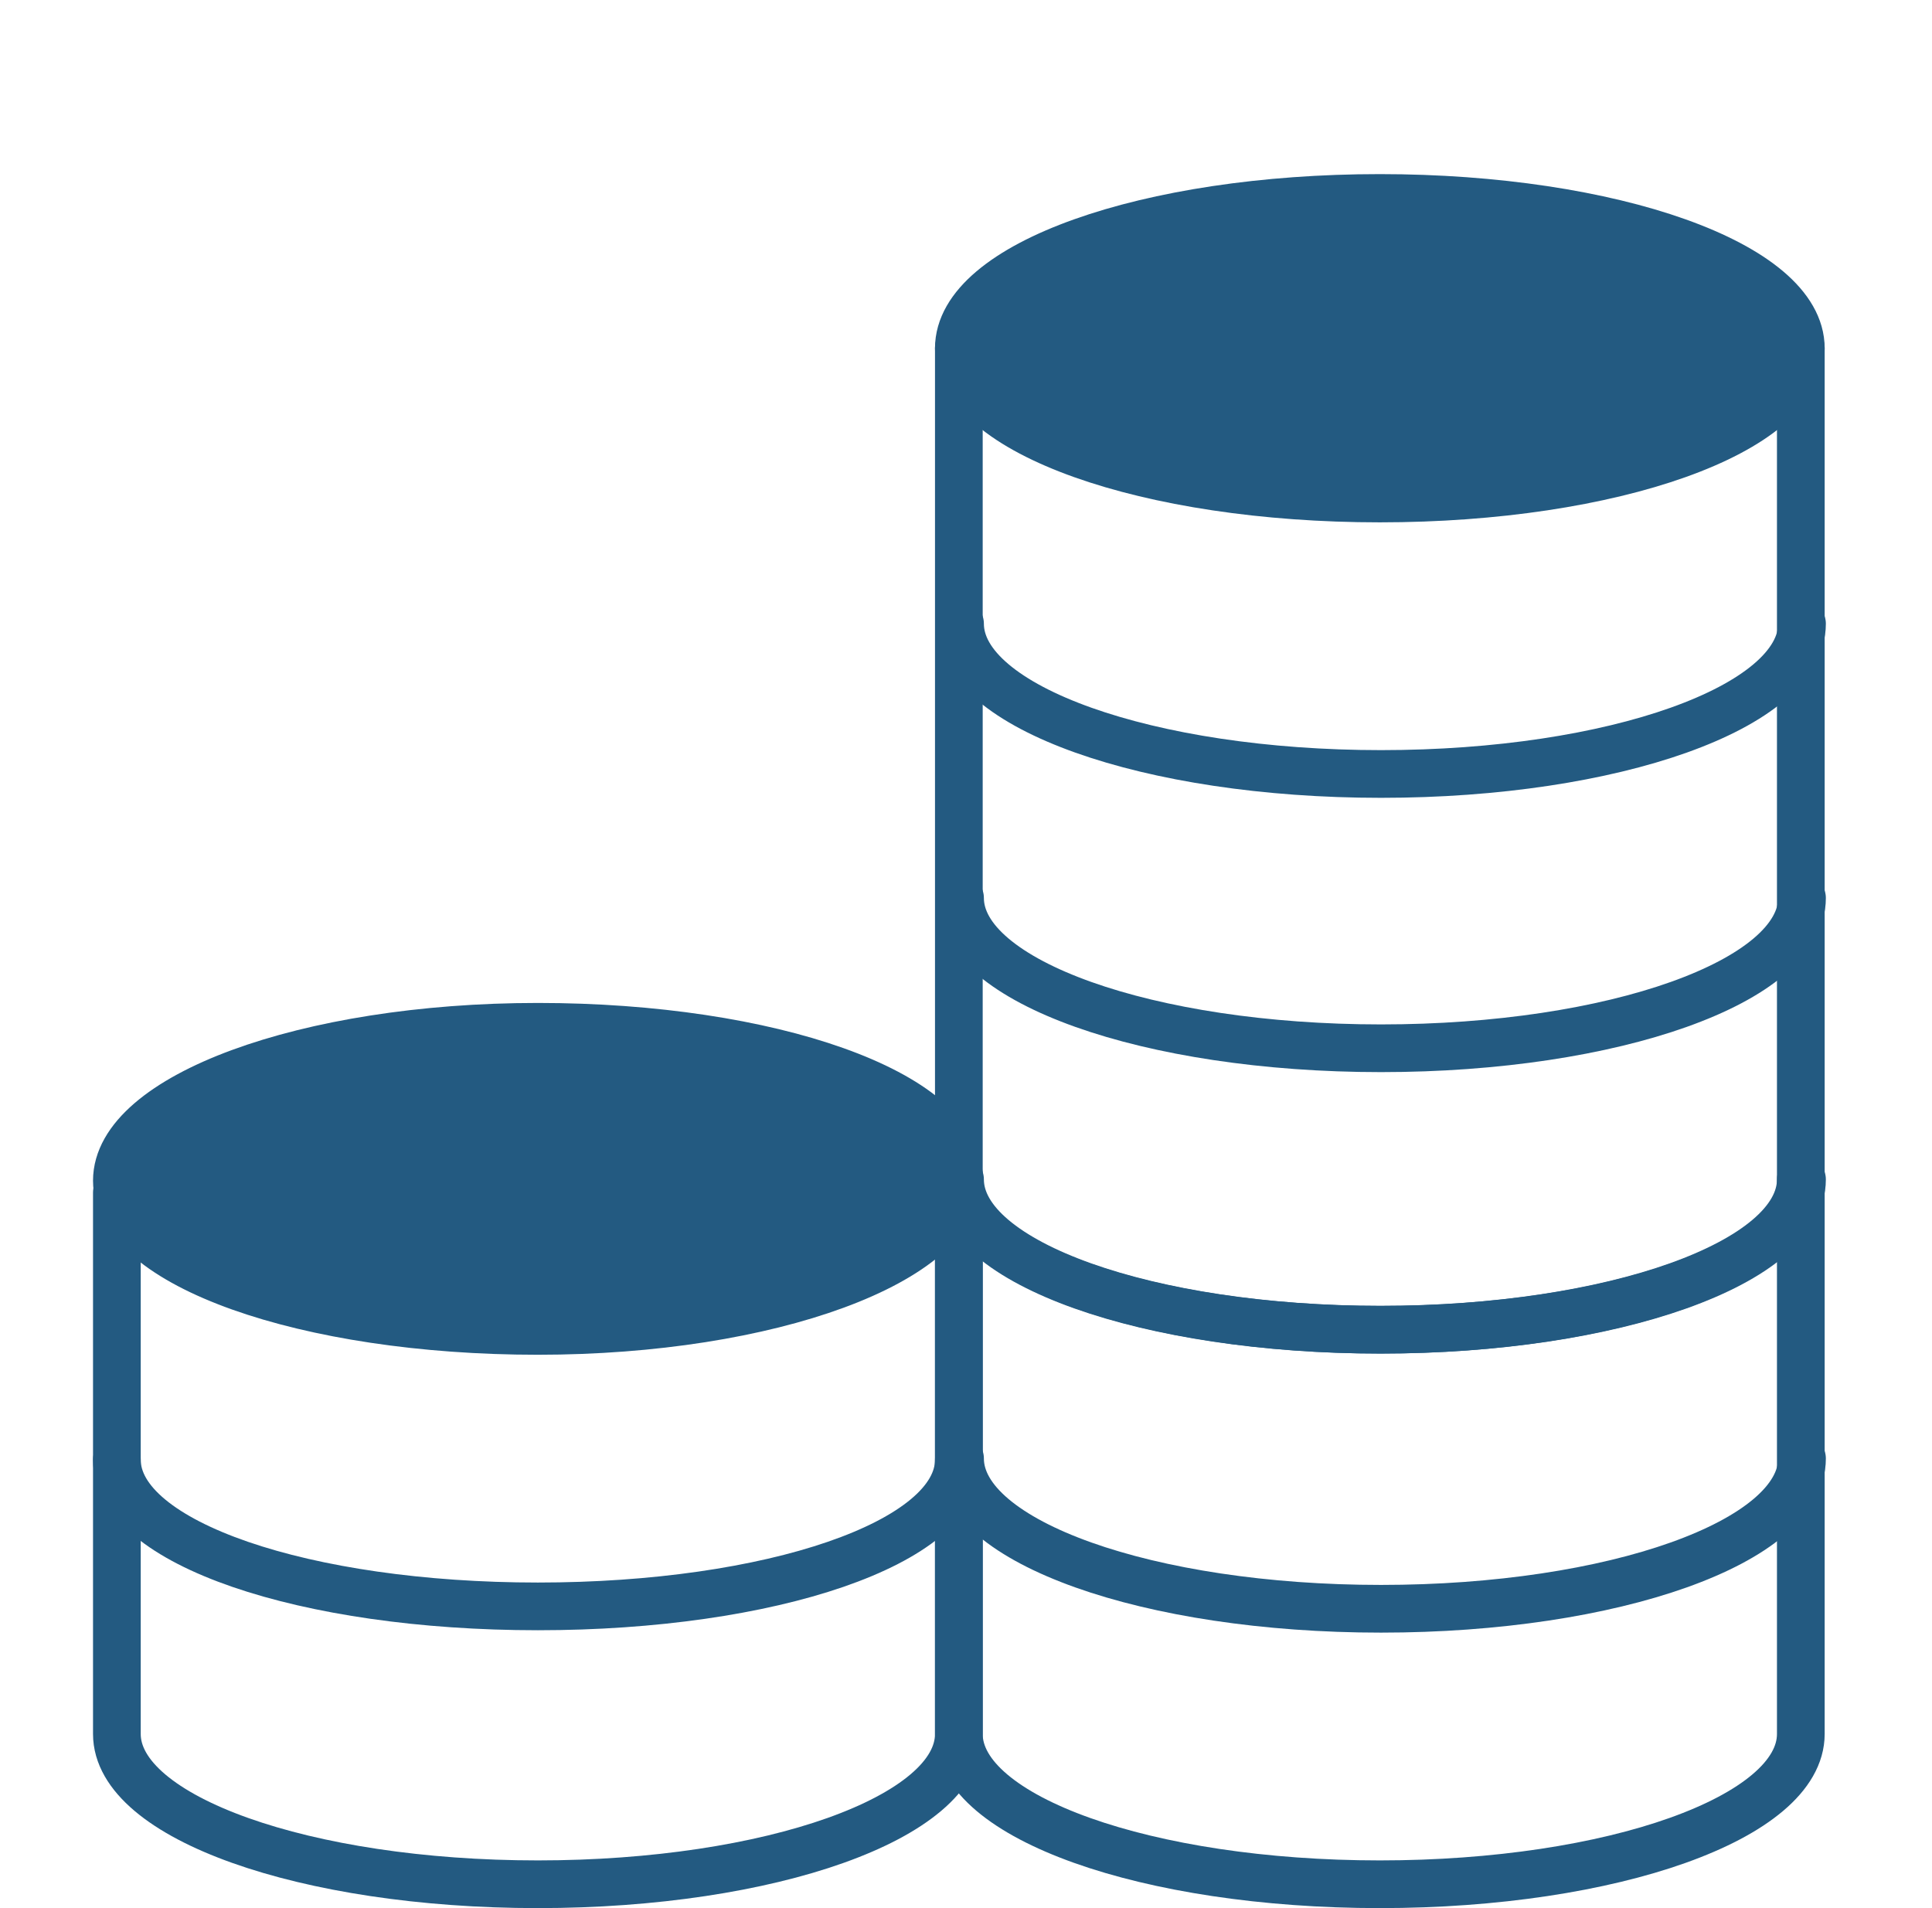 <svg xmlns="http://www.w3.org/2000/svg" id="_レイヤー_1" version="1.1" viewBox="0 0 162 160"><defs><style>.st0,.st1{fill:none;stroke:#235a81;stroke-linecap:round;stroke-linejoin:round;stroke-width:4px}.st1{fill:#235a81}</style></defs><g id="profit"><path id="path_184" d="M151.1 98.9c0 7-15.8 12.6-35.3 12.6s-35.3-5.6-35.3-12.6" class="st0"/><path id="path_185" d="M151.1 122.3c0 7-15.8 12.6-35.3 12.6s-35.3-5.6-35.3-12.6" class="st0"/><path id="path_186" d="M80.4 29.2v116.2c0 7 15.8 12.6 35.3 12.6s35.3-5.6 35.3-12.6V29.2" class="st0"/><path id="path_187" d="M80.4 29.2c0-7 15.8-12.6 35.3-12.6S151 22.2 151 29.2s-15.8 12.6-35.3 12.6-35.3-5.6-35.3-12.6" class="st1"/><path id="path_188" d="M151.1 52.3c0 7-15.8 12.6-35.3 12.6s-35.3-5.6-35.3-12.6" class="st0"/><path id="path_189" d="M151.1 75.3c0 7-15.8 12.6-35.3 12.6s-35.3-5.6-35.3-12.6" class="st0"/><path id="path_190" d="M80.4 98.9c0 7 15.8 12.6 35.3 12.6s35.3-5.6 35.3-12.6" class="st0"/><path id="path_191" d="M9.8 99c0-7 15.8-12.9 35.3-12.9s35.3 5.6 35.3 12.6-15.8 12.9-35.3 12.9S9.8 106 9.8 99" class="st1"/><path id="path_192" d="M80.4 122.4c0 7-15.8 12.3-35.3 12.3s-35.3-5.3-35.3-12.3" class="st0"/><path id="path_193" d="M9.8 100v45.4c0 7 15.8 12.6 35.3 12.6s35.3-5.6 35.3-12.6V100" class="st0"/></g></svg>